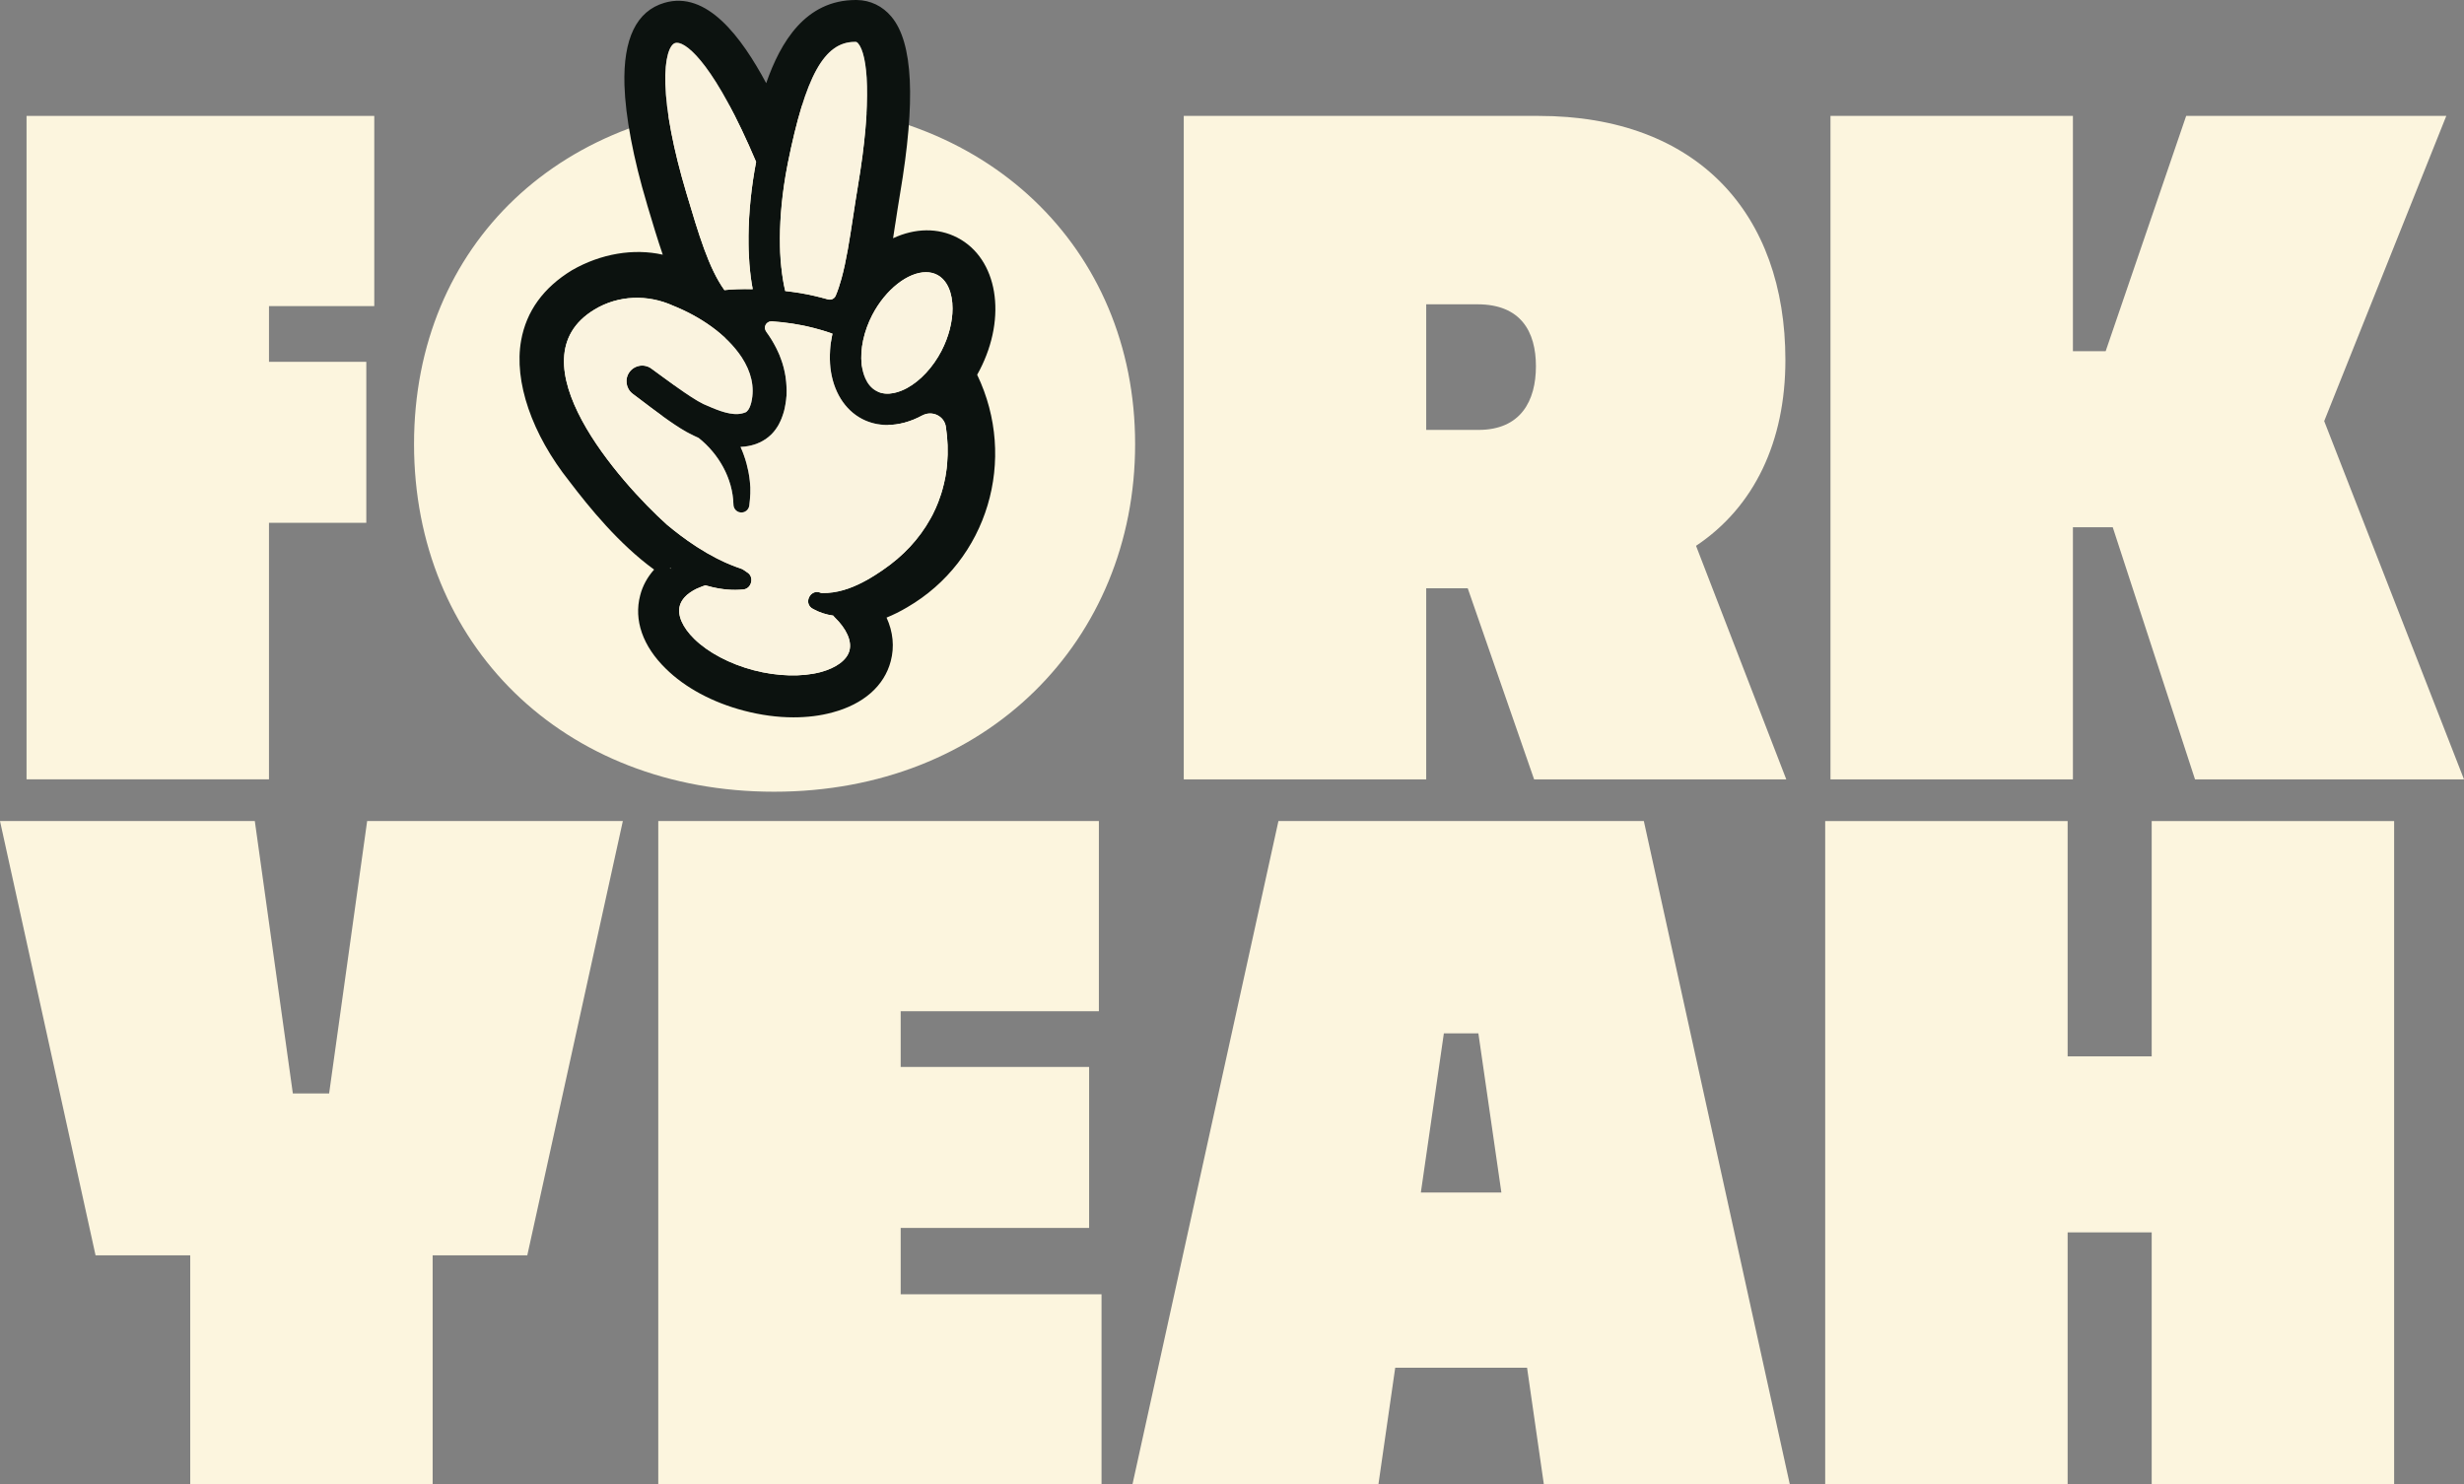 <?xml version="1.0" encoding="UTF-8"?>
<svg xmlns="http://www.w3.org/2000/svg" id="b" viewBox="0 0 782.58 471.57">
  <rect x="0" y="0" width="782.58" height="471.57" fill="#808080" stroke="none"/>
  <g id="c">
    <path d="M85.43,166.08v81.49H8.43V36.82h110.44v60.42h-33.44v17.7h30.91v51.14h-30.91Z" style="fill:#fcf5de;"></path>
    <path d="M245.87,251.51c-67.16,0-114.37-46.93-114.37-110.43s47.21-108.19,114.37-108.19,114.65,45.8,114.65,108.19-47.21,110.43-114.65,110.43ZM245.87,179.85c22.48,0,36.81-16.3,36.81-37.65s-14.33-37.66-36.81-37.66-36.53,16.02-36.53,37.66,14.33,37.65,36.53,37.65Z" style="fill:#fcf5de;"></path>
    <path d="M466.18,186.88h-13.21v60.7h-77V36.82h112.68c50.58,0,78.4,31.19,78.4,77.56,0,25.85-9.83,46.65-28.38,59.01l28.66,74.19h-80.09l-21.08-60.7ZM452.97,96.67v39.9h16.58c13.49,0,18.27-9.27,18.27-20.23s-4.78-19.67-18.55-19.67h-16.3Z" style="fill:#fcf5de;"></path>
    <path d="M671.02,167.49h-12.65v80.09h-77V36.82h77v74.75h10.4l25.57-74.75h82.62l-38.78,96.95,44.4,113.81h-85.43l-26.13-80.09Z" style="fill:#fcf5de;"></path>
    <path d="M137.41,398.79v72.78H60.42v-72.78h-30.07L0,260.82h80.93l12.08,86.55h11.52l12.08-86.55h81.21l-30.35,137.97h-30.07Z" style="fill:#fcf5de;"></path>
    <path d="M349.85,471.57h-140.78v-210.75h139.94v60.42h-62.95v17.7h59.85v51.14h-59.85v21.08h63.79v60.42Z" style="fill:#fcf5de;"></path>
    <path d="M485,434.48h-41.87l-5.34,37.09h-78.12l46.37-210.75h116.05l46.37,210.75h-78.12l-5.34-37.09ZM451.28,378.84h25.57l-7.31-50.58h-10.96l-7.31,50.58Z" style="fill:#fcf5de;"></path>
    <path d="M683.39,391.49h-26.7v80.09h-77v-210.75h77v74.75h26.7v-74.75h77v210.75h-77v-80.09Z" style="fill:#fcf5de;"></path>
    <path d="M311.13,117.61c8.81-16.98,5.72-35.48-7.05-42.11-6.17-3.21-13.45-3.06-20.43.18.22-1.35.43-2.74.63-4.14l.1-.58c.47-3.04.93-6.17,1.48-9.37,5.02-29.65,4.14-48.06-2.74-56.29-2.81-3.37-6.71-5.25-11.02-5.3h-.28c-16.02,0-23.95,13.43-28.47,26.42-7.86-14.64-18.85-29.53-32.37-25.51-8.82,2.61-13.08,11.38-12.65,26.11.32,10.09,2.79,23.2,7.15,37.78l.12.45c1.71,5.72,3.26,10.89,4.9,15.66-9.26-2.09-19.71-.32-28.82,4.92-9.07,5.52-14.51,13.03-16.17,22.34-2.33,13.03,3.42,29.76,15.32,44.72,6.35,8.36,15.79,19.96,26.92,28.05-2.14,2.41-3.66,5.17-4.42,8.18-2.08,7.86.81,16.14,8.14,23.3,6.08,6.02,14.87,10.74,24.76,13.33,5.37,1.41,10.67,2.13,15.8,2.13,4.37,0,8.53-.51,12.33-1.55,9.91-2.64,16.49-8.44,18.55-16.3,1.2-4.54.75-9.27-1.33-13.84,2.21-.9,4.4-1.99,6.55-3.27,25.59-14.87,35.12-47.02,22.22-73.87.25-.47.51-.95.76-1.41ZM249.47,55.94c.23-1.38.48-2.73.75-4.07,5.58-27.74,11.57-38.57,21.31-38.57h.15c.25,0,.5,0,.93.53,2.89,3.46,4.59,17.47-.17,45.54v.02c-.55,3.26-1.03,6.47-1.51,9.59-1.08,7.08-2.13,13.94-3.67,19.54-.55,1.98-1.15,3.81-1.84,5.43-.42.95-1.45,1.43-2.44,1.15-1.5-.42-2.99-.8-4.49-1.15-.05,0-.1-.02-.13-.02-.7-.17-1.4-.32-2.09-.45-1.51-.3-3.02-.55-4.55-.75-.75-.12-1.5-.2-2.24-.28h-.07c-.13-.58-.27-1.18-.4-1.79-.1-.5-.18-1.01-.28-1.55-.02-.1-.03-.22-.05-.32-.2-1.21-.37-2.46-.5-3.76-.17-1.55-.28-3.16-.37-4.84-.02-.62-.05-1.25-.05-1.89-.17-6.88.42-14.56,1.73-22.37ZM214.44,13.66c.17-.05.35-.08.55-.08,3.47,0,12.38,7.73,25.16,37.84-.18.95-.35,1.89-.52,2.86-1.38,8.14-1.99,16.07-1.89,23.33,0,.52.02,1.03.03,1.55v.1c.02.52.03,1.01.07,1.53.03,1.03.1,2.06.18,3.07.07.81.15,1.61.23,2.41.13,1.3.3,2.54.5,3.77.1.62.2,1.21.32,1.81-3.61-.07-6.58.03-8.99.3-4.99-6.96-8.14-17.62-12.05-30.75l-.08-.28c-4.07-13.66-6.37-25.58-6.63-34.5-.25-8.24,1.4-12.45,3.12-12.96ZM212.94,180.67c-.07-.03-.12-.08-.18-.12.05-.03.1-.07.15-.12.05.05.12.08.17.12-.05.03-.1.07-.13.12ZM300.81,147.35c-.08.91-.18,1.84-.33,2.76-.07.45-.13.91-.22,1.36-.25,1.38-.57,2.73-.95,4.07-.13.45-.27.9-.4,1.35-.28.88-.6,1.78-.93,2.64-.51,1.31-1.1,2.61-1.74,3.89-.22.42-.45.85-.68,1.26-3.67,6.63-8.81,12.02-15.12,16.34-.35.25-.71.5-1.08.73-1.08.73-2.19,1.43-3.32,2.09-.61.37-1.26.71-1.89,1.03-4.06,2.13-8.38,3.57-12.96,3.51-.02,0-.03,0-.05-.02-.12.02-.23,0-.35,0-.1-.05-.22-.1-.32-.13-.02,0-.03-.02-.05-.02-.12-.03-.22-.07-.32-.08-.1-.03-.2-.05-.3-.07-.85-.1-1.6.2-2.14.71l-.2.2c-.12.13-.23.28-.33.45-.1.15-.18.33-.25.5-.48,1.21-.2,2.71,1.35,3.52,2.04,1.13,4.19,1.81,6.4,2.11.13.2.28.38.47.55,3.77,3.67,5.48,7.51,4.69,10.54-.78,2.99-4.12,5.48-9.14,6.85-6,1.6-13.76,1.38-21.31-.6-7.55-1.98-14.43-5.62-18.85-9.96-3.71-3.64-5.38-7.45-4.6-10.45.23-.88.65-1.66,1.2-2.34.1-.15.22-.27.33-.4.48-.55,1.05-1.03,1.65-1.45.68-.48,1.4-.9,2.11-1.25.03,0,.08-.03.12-.05.58-.27,1.15-.5,1.68-.7.18-.07.35-.13.52-.18.02,0,.03-.02.05-.02.18-.05.35-.12.51-.17.18.05.37.12.55.17h.03c1.08.32,2.16.56,3.24.76.37.07.73.13,1.1.18.28.05.58.08.86.12.4.05.78.08,1.18.12,1.69.15,3.39.13,5.1-.03,2.63-.28,3.49-4.05,1.2-5.42l-1.33-.9s-.05-.03-.08-.05c-.12-.07-.23-.12-.35-.17h-.02c-.55-.18-1.1-.38-1.63-.58-1.01-.38-2.03-.78-3.01-1.21-.2-.08-.42-.18-.62-.27-.38-.18-.78-.37-1.16-.55-.51-.23-1.03-.5-1.55-.76-2.01-1.03-3.97-2.16-5.88-3.39-.28-.18-.56-.37-.85-.55-3.14-2.04-6.15-4.34-9.04-6.75-14.76-13.28-49.53-52.3-22.98-68.32,7.6-4.6,16.9-4.87,24.98-1.21,8.39,3.37,16.87,8.94,21.8,16.42,2.92,4.5,4.19,9.34,3.02,14.28-.32,1.2-.68,2.23-1.45,2.91-.03.03-.07.05-.1.08-.07.05-.12.08-.18.13-.07.03-.13.07-.22.08-.03.02-.08.03-.12.05-.05.02-.1.03-.15.05-.15.07-.32.1-.48.15-.28.08-.57.13-.86.17-.17.03-.33.07-.5.07-3.61.28-7.83-1.73-11.15-3.16-4.27-2.04-12.56-8.41-16.4-11.17-2.18-1.7-5.35-1.28-7.03.93-1.66,2.21-1.23,5.34.98,7,.7.53,1.51,1.13,2.38,1.79,4.34,3.31,10.35,7.88,14.59,10.25.33.18.65.35.95.5,1,.53,1.99,1.01,3.01,1.46,6.36,5.05,10.84,12.86,11.05,21.09-.02,1.28.9,2.43,2.23,2.58,1.38.17,2.63-.81,2.81-2.19.3-2.51.52-5.12.18-7.68-.05-.47-.1-.93-.17-1.38-.08-.63-.18-1.25-.32-1.86-.17-.78-.35-1.58-.55-2.34-.13-.48-.27-.96-.42-1.45-.1-.32-.2-.63-.32-.93-.07-.17-.12-.35-.18-.52v-.02c-.3-.81-.63-1.65-1-2.44.85-.03,1.68-.13,2.49-.28.02,0,.03,0,.05-.02.28-.05.57-.1.85-.18.15-.03.3-.07.45-.12.25-.05.5-.13.73-.22.13-.03.27-.08.4-.13.3-.1.6-.22.88-.37.1-.03.2-.07.28-.12.23-.1.47-.22.68-.35.23-.12.45-.23.67-.4.13-.05.27-.15.4-.23.33-.22.67-.47.98-.73.35-.28.7-.58,1.01-.91.83-.85,1.56-1.83,2.21-2.96.1-.2.22-.4.3-.6.13-.23.25-.47.35-.71.08-.18.17-.37.23-.55.07-.13.12-.28.17-.43.08-.18.15-.37.2-.55.1-.27.2-.53.27-.81.1-.28.18-.57.25-.85.07-.3.15-.6.2-.91.07-.3.13-.61.18-.93.18-.95.3-1.94.38-3.01.05-1.05.03-2.08-.03-3.09,0-.38-.03-.75-.08-1.13-.02-.33-.05-.67-.12-1-.03-.33-.08-.66-.13-1-.07-.42-.15-.81-.23-1.21-.2-.96-.43-1.89-.73-2.83-.12-.38-.25-.78-.4-1.16-.12-.38-.27-.75-.42-1.11-.02-.07-.05-.13-.07-.2-.15-.33-.3-.68-.45-1.01-.33-.76-.71-1.51-1.11-2.24-.2-.37-.4-.73-.62-1.1-.15-.27-.3-.52-.47-.78-.5-.81-1.05-1.6-1.61-2.38-1-1.38-.02-3.27,1.65-3.27h.23c1.03.08,2.08.17,3.17.28,2.19.23,4.37.58,6.55,1.01.47.1.93.2,1.4.3,1.38.32,2.76.67,4.12,1.06.65.18,1.3.38,1.94.58.1.03.2.07.3.1.03.02.05.02.08.03.53.18,1.08.37,1.61.55-.12.55-.23,1.11-.32,1.66-.07.37-.12.71-.17,1.06-.07.45-.12.9-.15,1.33-.05.4-.08.8-.1,1.18-.13,1.91-.1,3.79.1,5.62.85,7.43,4.52,13.35,10.07,16.24,2.46,1.28,5.18,1.91,8.03,1.91,3.59,0,7.38-1.01,11.04-3.01l.07-.03c3.07-1.66,6.93.15,7.45,3.59.6,3.92.75,7.88.4,11.78ZM299.01,111.48c-2.69,5.17-6.66,9.46-10.89,11.77-2.13,1.16-6.2,2.83-9.71,1-3.49-1.81-4.47-6.1-4.75-8.49-.53-4.8.7-10.52,3.37-15.69,4.27-8.19,11.35-13.59,17.05-13.59,1.26,0,2.46.27,3.54.83,3.24,1.68,4.9,5.75,4.9,10.7,0,4.15-1.16,8.92-3.52,13.48Z" style="fill:#0c120f;"></path>
    <path d="M292.96,131.97l-.07.03c-3.66,1.99-7.45,3.01-11.04,3.01-2.84,0-5.57-.63-8.03-1.91-5.55-2.89-9.22-8.81-10.07-16.24-.2-1.83-.23-3.71-.1-5.62.02-.38.05-.78.1-1.18.03-.43.08-.88.15-1.33.05-.35.1-.7.17-1.06.08-.55.2-1.11.32-1.66-.53-.18-1.08-.37-1.61-.55-.03-.02-.05-.02-.08-.03-.1-.03-.2-.07-.3-.1-.65-.2-1.3-.4-1.94-.58-1.36-.4-2.74-.75-4.12-1.06-.47-.1-.93-.2-1.4-.3-2.18-.43-4.35-.78-6.55-1.01-1.1-.12-2.14-.2-3.17-.28h-.23c-1.66,0-2.64,1.89-1.65,3.27.56.78,1.11,1.56,1.61,2.38.17.27.32.52.47.78.22.37.42.73.62,1.1.4.73.78,1.48,1.11,2.24.15.33.3.68.45,1.01.02.07.05.13.07.2.15.37.3.73.42,1.11.15.38.28.78.4,1.16.3.93.53,1.86.73,2.83.08.4.17.8.23,1.21.05.33.1.66.13,1,.07.33.1.66.12,1,.05.38.08.75.08,1.13.07,1.01.08,2.04.03,3.09-.08,1.06-.2,2.06-.38,3.01-.05.32-.12.63-.18.93-.05.32-.13.61-.2.91-.07.28-.15.56-.25.85-.07.28-.17.55-.27.81-.05.18-.12.37-.2.55-.05.15-.1.3-.17.43-.07.18-.15.37-.23.55-.1.25-.22.48-.35.71-.08.2-.2.4-.3.6-.65,1.13-1.38,2.11-2.21,2.96-.32.33-.67.63-1.01.91-.32.27-.65.52-.98.73-.13.08-.27.18-.4.23-.22.17-.43.28-.67.4-.22.13-.45.25-.68.35-.08.05-.18.08-.28.12-.28.15-.58.27-.88.37-.13.05-.27.1-.4.13-.23.08-.48.17-.73.22-.15.05-.3.08-.45.12-.28.08-.56.13-.85.18-.02.02-.03.02-.05.02-.81.15-1.65.25-2.49.28.37.8.7,1.63,1,2.44v.02c.07.17.12.35.18.52.12.3.22.61.32.93.15.48.28.96.42,1.45.2.76.38,1.56.55,2.34.13.61.23,1.23.32,1.86.07.45.12.91.17,1.38.33,2.56.12,5.17-.18,7.68-.18,1.38-1.43,2.36-2.81,2.19-1.33-.15-2.24-1.3-2.23-2.58-.22-8.23-4.69-16.04-11.05-21.09-1.01-.45-2.01-.93-3.01-1.46-.3-.15-.62-.32-.95-.5-4.24-2.38-10.25-6.95-14.59-10.25-.86-.66-1.68-1.26-2.38-1.79-2.21-1.66-2.64-4.79-.98-7,1.68-2.21,4.85-2.63,7.03-.93,3.84,2.76,12.13,9.12,16.4,11.17,3.32,1.43,7.55,3.44,11.15,3.16.17,0,.33-.03.5-.07.3-.03.58-.08.86-.17.17-.05.33-.08.48-.15.05-.02.1-.03.15-.05.03-.02.08-.03.12-.05.08-.02.15-.05.22-.08.07-.05.12-.08.18-.13.03-.03.07-.05.1-.08.76-.68,1.13-1.71,1.45-2.91,1.16-4.94-.1-9.77-3.02-14.28-4.94-7.48-13.41-13.05-21.8-16.42-8.08-3.66-17.38-3.39-24.98,1.21-26.54,16.02,8.23,55.04,22.98,68.32,2.89,2.41,5.9,4.7,9.04,6.75.28.18.57.37.85.55,1.91,1.23,3.87,2.36,5.88,3.39.52.27,1.03.53,1.55.76.38.18.78.37,1.16.55.2.08.42.18.62.27.98.43,1.99.83,3.01,1.21.53.2,1.08.4,1.63.58h.02c.12.05.23.1.35.17.03.02.05.03.08.05l1.33.9c2.29,1.36,1.43,5.14-1.2,5.42-1.71.17-3.41.18-5.1.03-.4-.03-.78-.07-1.18-.12-.28-.03-.58-.07-.86-.12-.37-.05-.73-.12-1.1-.18-1.08-.2-2.16-.45-3.24-.76h-.03c-.18-.05-.37-.12-.55-.17-.17.05-.33.12-.51.17-.02,0-.03.02-.05.02-.17.05-.33.12-.52.18-.53.2-1.1.43-1.68.7-.03.02-.08.05-.12.05-.71.35-1.43.76-2.11,1.25-.6.42-1.16.9-1.65,1.45-.12.13-.23.25-.33.4-.55.68-.96,1.46-1.2,2.34-.78,3.01.9,6.81,4.6,10.45,4.42,4.34,11.3,7.98,18.85,9.96,7.55,1.98,15.31,2.19,21.31.6,5.02-1.36,8.36-3.86,9.14-6.85.8-3.02-.91-6.86-4.69-10.54-.18-.17-.33-.35-.47-.55-2.21-.3-4.35-.98-6.4-2.11-1.55-.81-1.83-2.31-1.35-3.52.07-.17.15-.35.25-.5.1-.17.22-.32.33-.45l.2-.2c.55-.51,1.3-.81,2.14-.71.1.02.2.03.3.07.1.02.2.05.32.08.02,0,.03.02.05.02.1.03.22.08.32.13.12,0,.23.02.35,0,.02.02.03.02.05.02,4.59.07,8.91-1.38,12.96-3.51.63-.32,1.28-.67,1.89-1.03,1.13-.67,2.24-1.36,3.32-2.09.37-.23.73-.48,1.08-.73,6.32-4.32,11.45-9.71,15.12-16.34.23-.42.47-.85.68-1.26.65-1.28,1.23-2.58,1.74-3.89.33-.86.65-1.76.93-2.64.13-.45.27-.9.4-1.35.38-1.35.7-2.69.95-4.07.08-.45.15-.91.22-1.36.15-.91.25-1.84.33-2.76.35-3.91.2-7.86-.4-11.78-.51-3.44-4.37-5.25-7.45-3.59Z" style="fill:#faf3df;"></path>
    <path d="M273.67,115.75c.28,2.39,1.26,6.68,4.75,8.49,3.51,1.83,7.58.17,9.71-1,4.22-2.31,8.19-6.6,10.89-11.77,2.36-4.55,3.52-9.32,3.52-13.48,0-4.95-1.66-9.02-4.9-10.7-1.08-.57-2.28-.83-3.54-.83-5.7,0-12.78,5.4-17.05,13.59-2.68,5.17-3.91,10.89-3.37,15.69Z" style="fill:#faf3df;"></path>
    <path d="M248.16,85.04c.13,1.3.3,2.54.5,3.76.02.1.03.22.05.32.1.53.18,1.05.28,1.55.13.61.27,1.21.4,1.79h.07c.75.08,1.5.17,2.24.28,1.53.2,3.04.45,4.55.75.7.13,1.4.28,2.09.45.03,0,.08.02.13.02,1.5.35,2.99.73,4.49,1.15,1,.28,2.03-.2,2.44-1.15.7-1.63,1.3-3.46,1.84-5.43,1.55-5.6,2.59-12.46,3.67-19.54.48-3.12.96-6.33,1.51-9.59v-.02c4.75-28.07,3.06-42.08.17-45.54-.43-.53-.68-.53-.93-.53h-.15c-9.74,0-15.72,10.84-21.31,38.57-.27,1.35-.51,2.69-.75,4.07-1.31,7.81-1.89,15.49-1.73,22.37,0,.65.03,1.28.05,1.89.08,1.68.2,3.29.37,4.84Z" style="fill:#faf3df;"></path>
    <path d="M217.94,61.13l.08.28c3.91,13.13,7.06,23.78,12.05,30.75,2.41-.27,5.38-.37,8.99-.3-.12-.6-.22-1.2-.32-1.81-.2-1.23-.37-2.48-.5-3.77-.08-.8-.17-1.6-.23-2.41-.08-1.01-.15-2.04-.18-3.07-.03-.51-.05-1.01-.07-1.53v-.1c-.02-.52-.03-1.03-.03-1.55-.1-7.26.52-15.19,1.89-23.33.17-.96.33-1.91.52-2.86-12.78-30.11-21.69-37.84-25.16-37.84-.2,0-.38.03-.55.08-1.73.52-3.37,4.72-3.12,12.96.27,8.92,2.56,20.84,6.63,34.5Z" style="fill:#faf3df;"></path>
  </g>
</svg>
